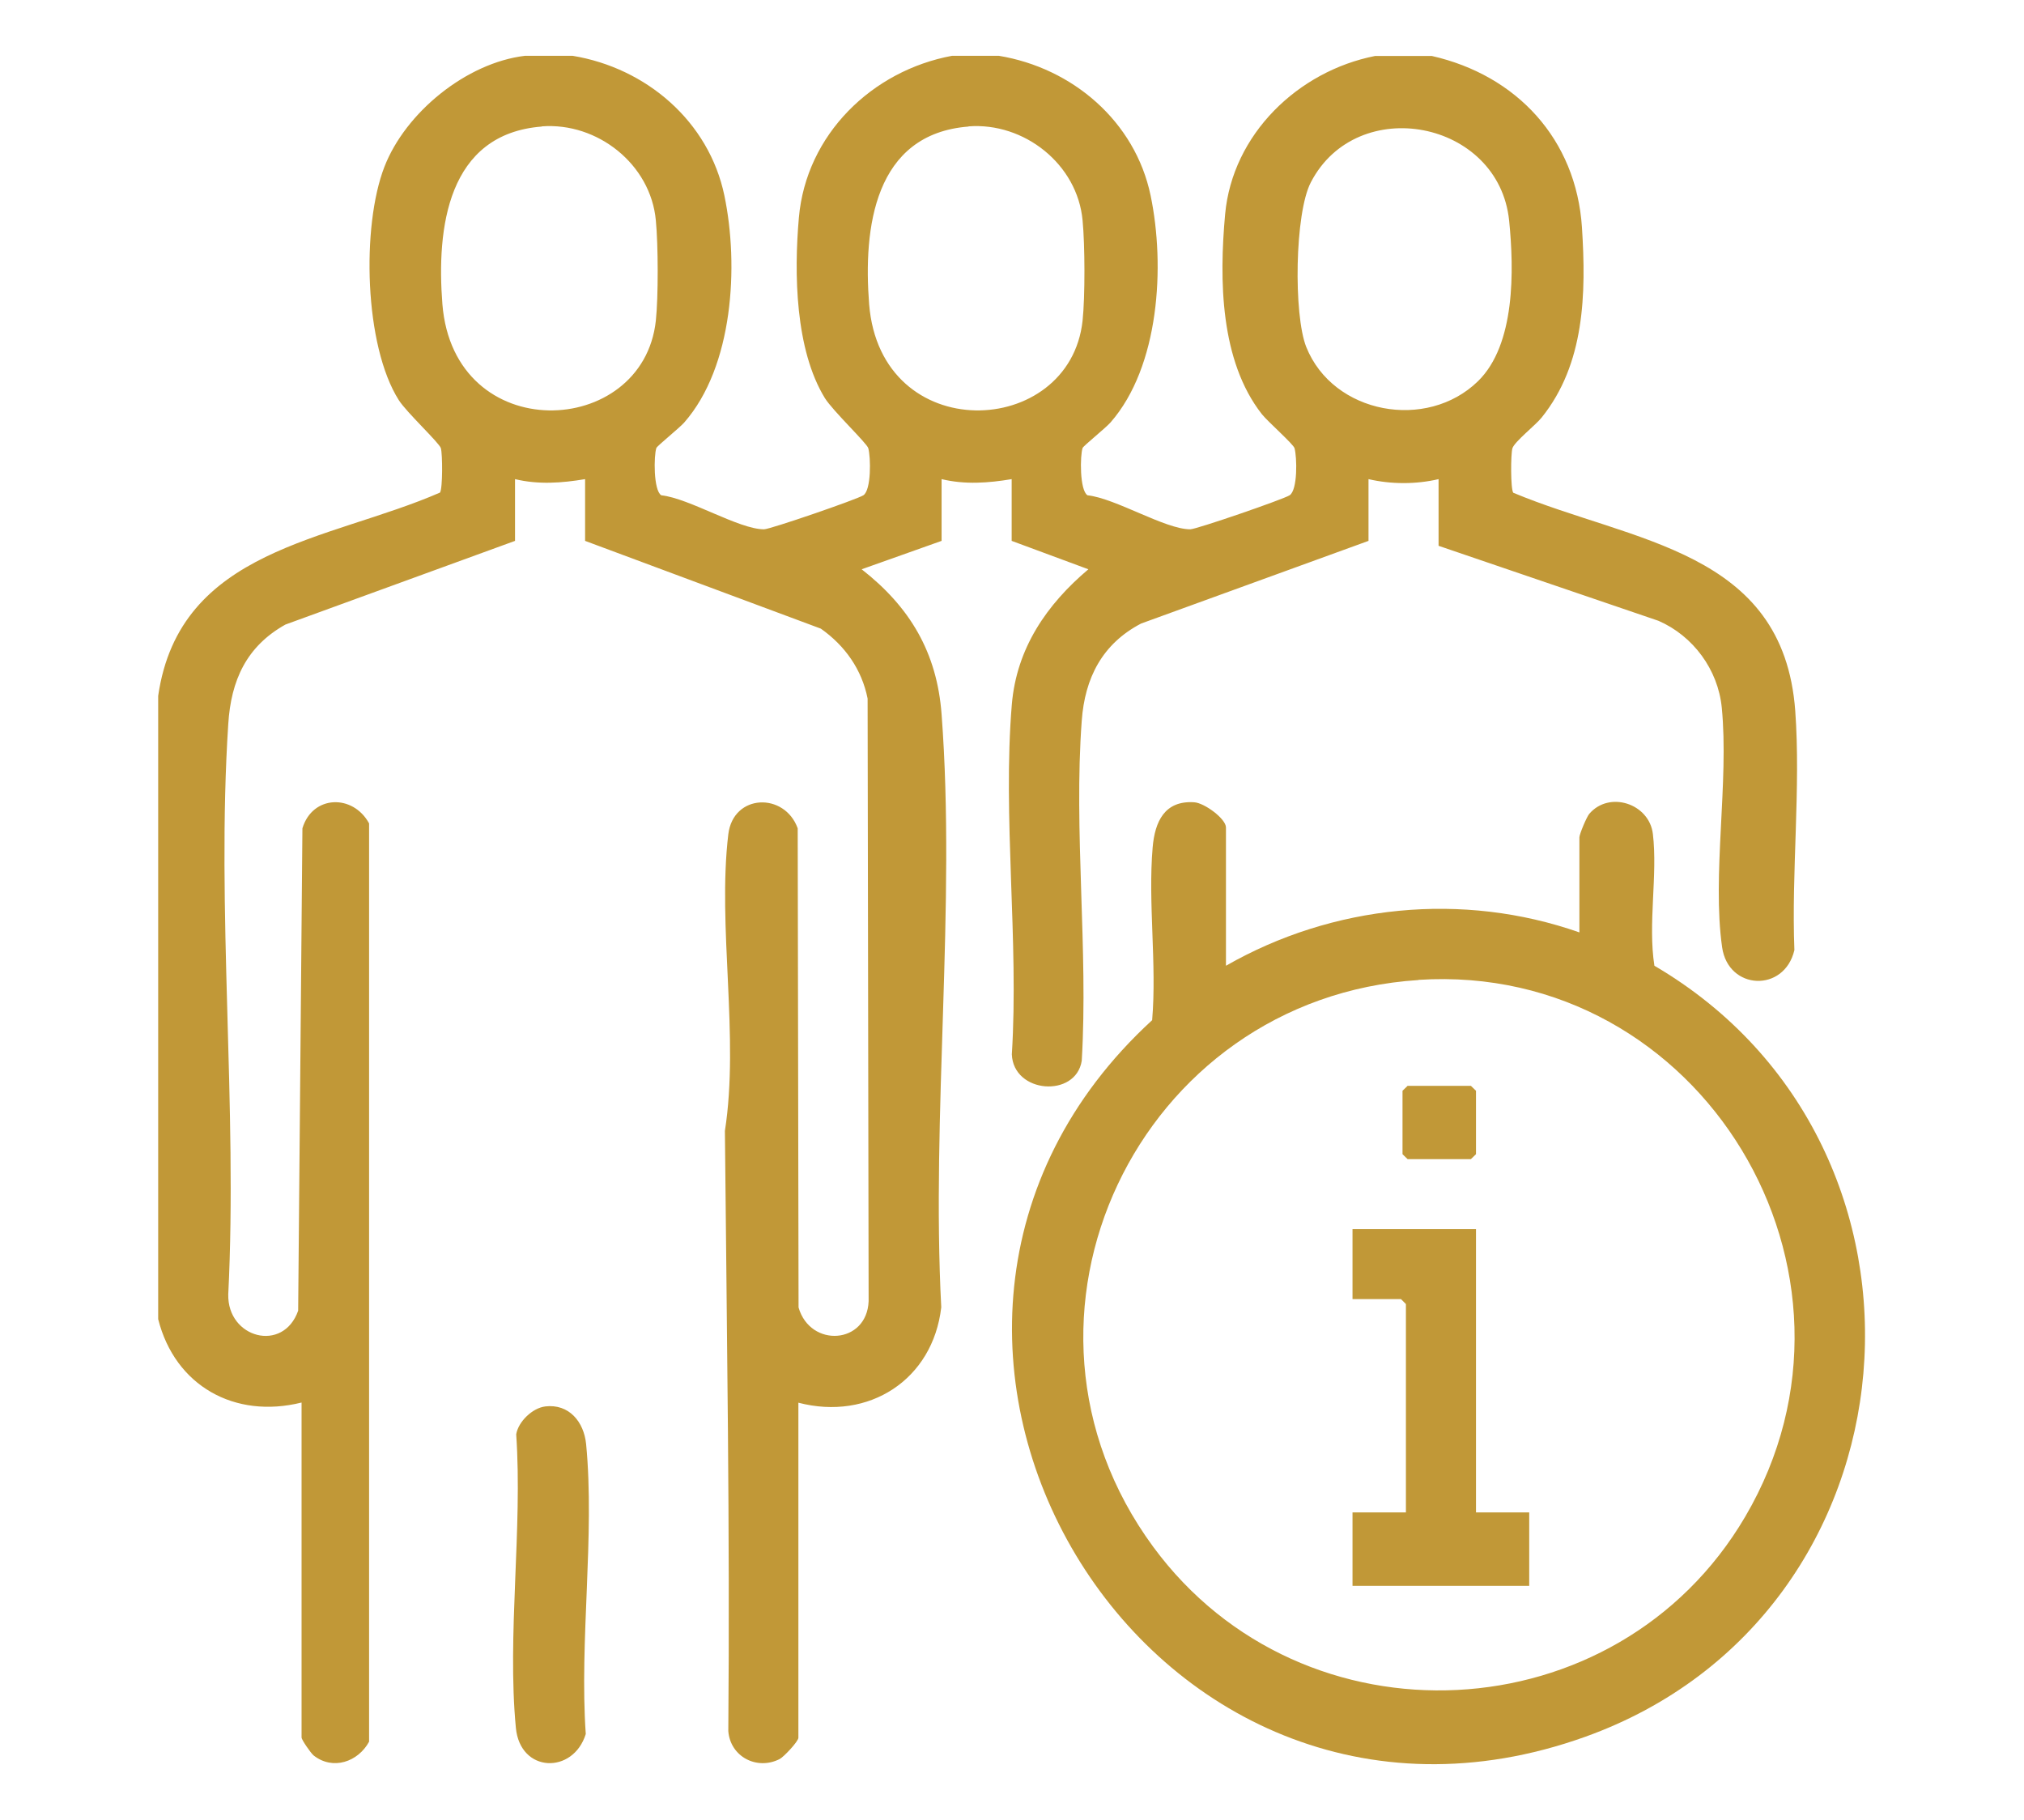 <?xml version="1.0" encoding="UTF-8"?>
<svg id="about_us" data-name="about us" xmlns="http://www.w3.org/2000/svg" viewBox="0 0 119 107">
  <defs>
    <style>
      .cls-1 {
        fill: #c19837;
      }
    </style>
  </defs>
  <path class="cls-1" d="M33.66,3.28c4.33.71,8.02,3.85,8.93,8.22.86,4.13.52,10.05-2.36,13.34-.29.33-1.6,1.38-1.64,1.5-.15.43-.18,2.49.29,2.78,1.66.18,4.56,2,6.04,2,.36,0,5.47-1.76,5.84-2,.47-.3.44-2.24.29-2.77-.09-.3-2.08-2.19-2.55-2.94-1.75-2.85-1.82-7.34-1.53-10.62.43-4.88,4.3-8.64,9.01-9.51h2.74c4.33.71,8.02,3.85,8.93,8.22.86,4.13.52,10.05-2.36,13.34-.29.33-1.6,1.38-1.64,1.5-.15.43-.18,2.49.29,2.78,1.66.18,4.56,2,6.04,2,.36,0,5.47-1.76,5.84-2,.48-.3.44-2.24.29-2.77-.07-.24-1.57-1.56-1.92-2-2.46-3.14-2.51-7.9-2.16-11.75.43-4.71,4.29-8.42,8.82-9.31h3.33c4.99,1.13,8.49,4.89,8.83,10.08.25,3.9.17,8.02-2.37,11.18-.36.45-1.6,1.42-1.72,1.81-.1.34-.11,2.38.05,2.61,7,2.93,15.88,3.34,16.58,12.82.33,4.53-.23,9.5-.05,14.07-.59,2.51-3.89,2.37-4.25-.17-.6-4.23.41-9.72-.02-14.09-.22-2.23-1.68-4.21-3.72-5.1l-12.93-4.41v-3.92c-1.32.31-2.79.31-4.12,0v3.63l-13.37,4.86c-2.28,1.19-3.31,3.2-3.49,5.72-.48,6.45.39,13.48,0,19.99-.35,2.19-4.02,1.93-4.11-.38.42-6.67-.55-13.99,0-20.58.28-3.3,2.05-5.87,4.5-7.94l-4.51-1.67v-3.63c-1.37.23-2.75.33-4.12,0v3.63l-4.7,1.67c2.83,2.21,4.43,4.88,4.7,8.53.85,11.24-.61,23.52-.02,34.86-.49,4.26-4.26,6.69-8.4,5.61v19.7c0,.21-.85,1.12-1.1,1.25-1.33.68-2.9-.13-3.02-1.64.1-11.78-.09-23.53-.2-35.29.86-5.51-.45-12.01.2-17.44.29-2.39,3.31-2.48,4.08-.35l.05,28.17c.69,2.39,4.02,2.17,4.12-.37l-.06-35.43c-.34-1.71-1.33-3.11-2.75-4.11l-13.86-5.16v-3.63c-1.37.23-2.75.33-4.12,0v3.63l-13.5,4.92c-2.29,1.28-3.2,3.28-3.36,5.85-.71,10.9.55,22.55,0,33.53-.06,2.57,3.23,3.46,4.11.96l.25-28.36c.59-1.96,2.97-2.03,3.92-.29v53.99c-.65,1.19-2.13,1.7-3.26.81-.18-.15-.71-.93-.71-1.05v-19.7c-3.93.98-7.44-.98-8.43-4.9v-36.65c1.26-8.68,10.03-9.1,16.57-11.95.16-.24.15-2.27.05-2.61-.09-.31-2.02-2.11-2.47-2.82-2.04-3.21-2.2-10.24-.85-13.72,1.24-3.2,4.82-6.12,8.27-6.53h2.74ZM31.86,7.44c-5.56.43-6.2,5.98-5.85,10.44.67,8.41,11.8,7.93,12.55.97.15-1.42.14-4.45,0-5.89-.3-3.3-3.43-5.78-6.71-5.53ZM56.95,7.44c-5.56.43-6.2,5.98-5.85,10.44.67,8.41,11.8,7.93,12.55.97.15-1.42.14-4.45,0-5.89-.3-3.3-3.43-5.78-6.71-5.53ZM86.9,22.41c2.2-2.15,2.12-6.53,1.83-9.43-.6-5.92-8.94-7.51-11.66-2.26-.95,1.82-1.02,7.79-.27,9.68,1.58,3.95,7.09,4.95,10.1,2.01Z"/>
  <path class="cls-1" d="M72.08,56.78c6.27-3.59,13.92-4.37,20.78-1.96v-5.59c0-.18.42-1.19.58-1.38,1.18-1.38,3.53-.6,3.74,1.18.29,2.42-.3,5.28.09,7.75,18.16,10.64,15.96,38.14-4.06,45.33-25.9,9.29-45.5-23.75-25.47-42.13.28-3.3-.25-6.91.03-10.16.13-1.51.7-2.77,2.45-2.65.6.04,1.86.97,1.86,1.48v8.13ZM83.4,57.62c-16.49,1.06-25.47,19.89-15.6,33.32,8.8,11.98,27.28,11.06,34.81-1.77,8.43-14.35-2.58-32.63-19.21-31.56Z"/>
  <path class="cls-1" d="M32.05,82.69c1.41-.17,2.28.91,2.41,2.21.52,5.37-.4,11.59-.02,17.05-.74,2.38-3.86,2.3-4.11-.37-.52-5.44.4-11.72.02-17.25.12-.74.95-1.55,1.71-1.64Z"/>
  <polygon class="cls-1" points="86.78 72.26 86.78 88.92 89.91 88.92 89.91 93.24 79.52 93.24 79.52 88.92 82.66 88.92 82.66 76.67 82.37 76.38 79.52 76.38 79.52 72.26 86.78 72.26"/>
  <polygon class="cls-1" points="82.76 63.84 86.48 63.84 86.78 64.13 86.78 67.86 86.48 68.15 82.76 68.15 82.46 67.86 82.46 64.13 82.76 63.84"/>
</svg>